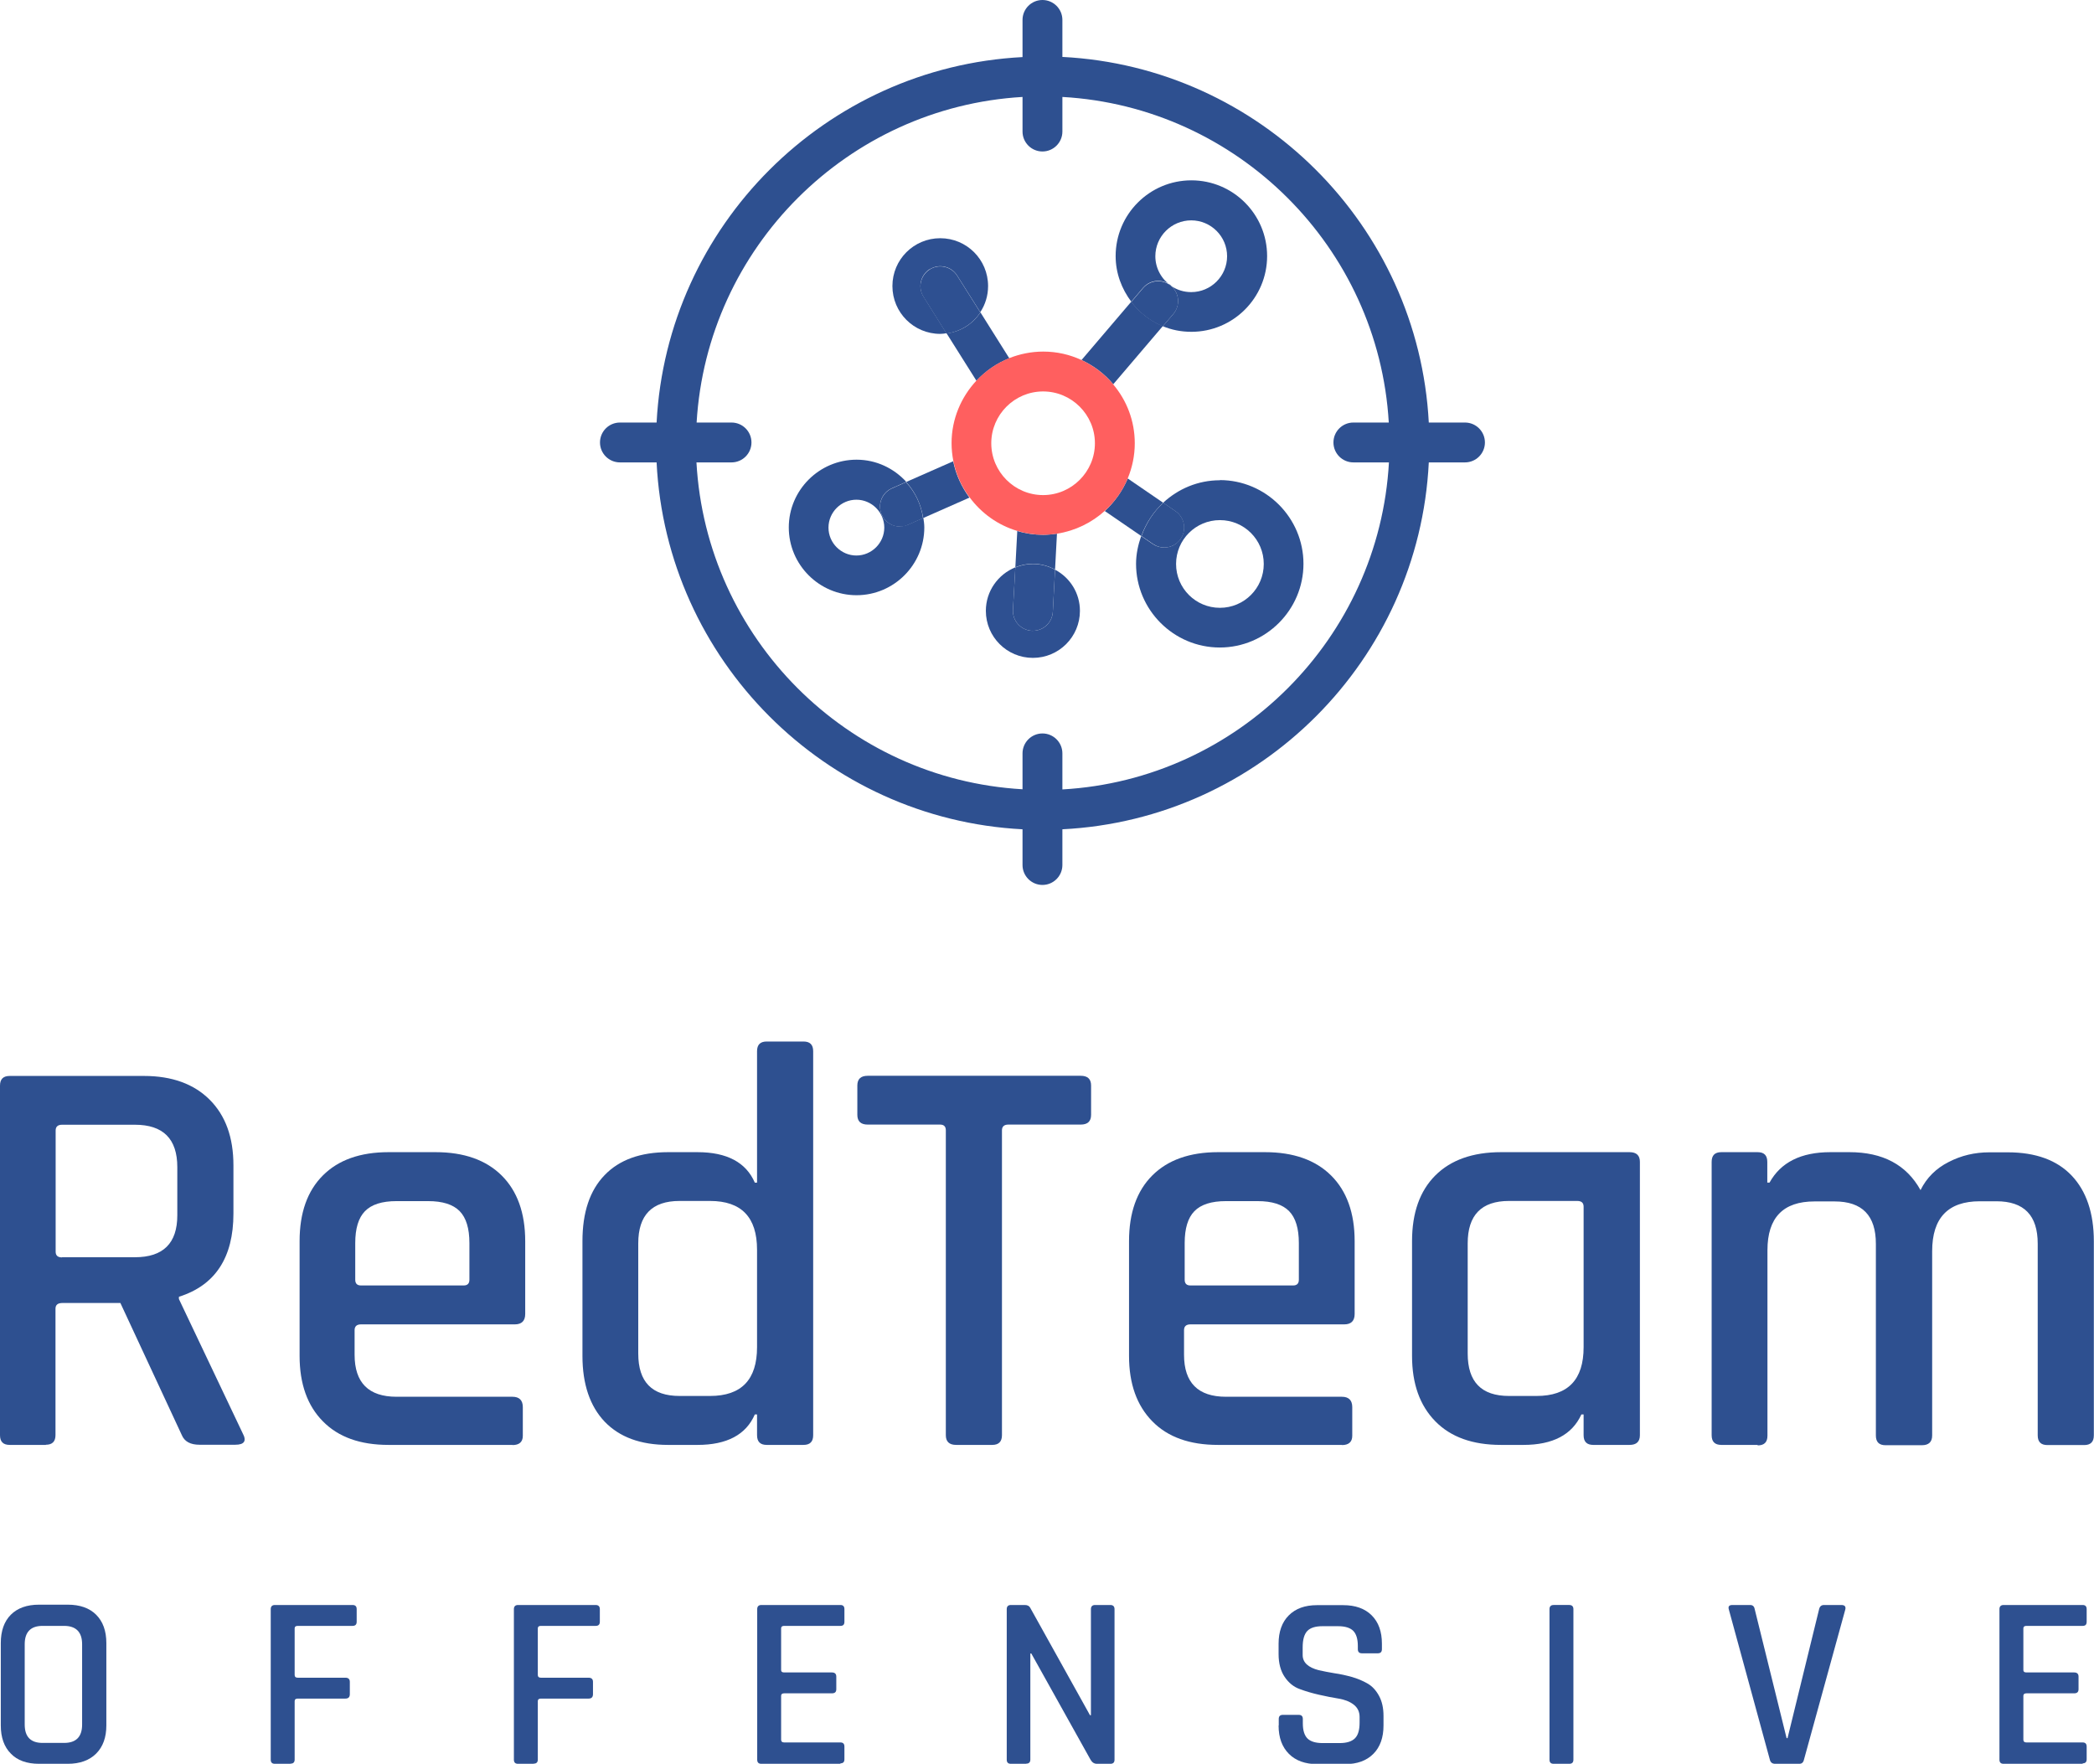 <?xml version="1.0" encoding="UTF-8"?>
<svg id="Livello_2" data-name="Livello 2" xmlns="http://www.w3.org/2000/svg" viewBox="0 0 131.33 110.62">
  <defs>
    <style>
      .cls-1 {
        fill: none;
      }

      .cls-2 {
        fill: #2e5091;
      }

      .cls-3 {
        fill: #ff5f5f;
      }

      .cls-4 {
        fill: #2e5090;
      }
    </style>
  </defs>
  <g id="RT">
    <g id="rete">
      <g>
        <circle class="cls-1" cx="65.42" cy="27.8" r="3.25"/>
        <circle class="cls-1" cx="53.71" cy="33.09" r="1.75"/>
        <path class="cls-1" d="M76.96,16.06c0-1.24-1.01-2.25-2.25-2.25s-2.25,1.01-2.25,2.25c0,.77.39,1.45.98,1.85,0,0,0,0,0,0,0,0,0,0,0,0,.36.24.79.39,1.26.39,1.24,0,2.25-1.01,2.25-2.25Z"/>
        <circle class="cls-1" cx="76.51" cy="35.37" r="2.75"/>
        <path class="cls-4" d="M63.3,22.47l-1.81-2.88c-.47.72-1.23,1.21-2.12,1.32l1.87,2.97c.57-.61,1.27-1.1,2.06-1.41Z"/>
        <path class="cls-4" d="M56.83,30.23c.57.62.94,1.4,1.07,2.26l2.9-1.28c-.49-.67-.85-1.44-1.02-2.28l-2.95,1.3Z"/>
        <path class="cls-4" d="M72.95,31.53l-2.22-1.52c-.33.78-.83,1.48-1.44,2.04l2.29,1.57c.29-.81.76-1.52,1.37-2.09Z"/>
        <polygon class="cls-4" points="73.44 17.92 73.45 17.92 73.45 17.92 73.44 17.92"/>
        <path class="cls-4" d="M69.82,24.1l3.11-3.65c-.79-.32-1.47-.86-1.98-1.53l-3.12,3.66c.77.36,1.45.87,1.99,1.52Z"/>
        <path class="cls-4" d="M63.8,33.32l-.12,2.26c.34-.14.71-.22,1.1-.22.51,0,.98.14,1.39.36l.12-2.25c-.29.04-.58.07-.87.07-.56,0-1.11-.08-1.62-.24Z"/>
        <path class="cls-4" d="M76.51,30.12c-1.38,0-2.62.54-3.56,1.41l.77.53c.57.39.71,1.17.32,1.74-.24.35-.63.54-1.03.54-.24,0-.49-.07-.71-.22l-.73-.5c-.19.55-.32,1.13-.32,1.74,0,2.89,2.36,5.25,5.25,5.25s5.25-2.36,5.25-5.25-2.36-5.25-5.25-5.25ZM76.51,38.12c-1.52,0-2.75-1.23-2.75-2.75s1.23-2.75,2.75-2.75,2.75,1.23,2.75,2.75-1.23,2.75-2.75,2.75Z"/>
        <path class="cls-4" d="M73.02,34.34c.4,0,.79-.19,1.03-.54.39-.57.25-1.35-.32-1.74l-.77-.53c-.62.57-1.08,1.29-1.37,2.09l.73.5c.22.15.46.22.71.22Z"/>
        <path class="cls-2" d="M58.31,16.89c.58-.37,1.36-.19,1.72.39l1.45,2.3c.31-.47.49-1.03.49-1.64,0-1.66-1.34-3-3-3s-3,1.34-3,3,1.34,3,3,3c.13,0,.26-.02.39-.04l-1.44-2.3c-.37-.58-.19-1.36.39-1.72Z"/>
        <path class="cls-2" d="M61.48,19.59l-1.45-2.3c-.37-.58-1.14-.76-1.72-.39-.58.37-.76,1.14-.39,1.72l1.44,2.3c.89-.12,1.65-.61,2.12-1.32Z"/>
        <path class="cls-4" d="M73.44,17.92c-.59-.41-.98-1.09-.98-1.85,0-1.24,1.01-2.25,2.25-2.25s2.25,1.01,2.25,2.25-1.01,2.25-2.25,2.25c-.47,0-.9-.14-1.26-.39.52.45.58,1.23.14,1.76l-.66.77c.55.23,1.15.35,1.79.35,2.62,0,4.75-2.13,4.75-4.75s-2.13-4.75-4.75-4.75-4.75,2.13-4.75,4.75c0,1.08.38,2.06.98,2.86l.74-.87c.45-.52,1.23-.58,1.76-.14Z"/>
        <path class="cls-4" d="M72.93,20.46l.66-.77c.45-.52.38-1.31-.14-1.76,0,0,0,0,0,0-.53-.44-1.31-.38-1.76.14l-.74.87c.51.67,1.19,1.21,1.98,1.53Z"/>
        <path class="cls-4" d="M56.44,33.02c-.48,0-.94-.28-1.14-.75-.28-.63,0-1.37.64-1.65l.9-.4c-.78-.85-1.88-1.39-3.12-1.39-2.34,0-4.25,1.91-4.25,4.25s1.91,4.25,4.25,4.25,4.25-1.91,4.25-4.25c0-.21-.03-.4-.06-.6l-.95.42c-.16.07-.34.11-.5.11ZM53.71,34.84c-.96,0-1.75-.79-1.75-1.75s.79-1.75,1.75-1.75,1.75.79,1.75,1.75-.79,1.75-1.75,1.75Z"/>
        <path class="cls-4" d="M55.94,30.63c-.63.28-.92,1.02-.64,1.65.21.47.66.75,1.14.75.17,0,.34-.03.5-.11l.95-.42c-.12-.87-.5-1.65-1.07-2.26l-.9.4Z"/>
        <path class="cls-2" d="M64.78,39.56s-.05,0-.07,0c-.69-.04-1.22-.63-1.18-1.32l.15-2.66c-1.08.44-1.85,1.49-1.85,2.73,0,1.63,1.32,2.95,2.95,2.95s2.95-1.32,2.95-2.95c0-1.12-.63-2.09-1.56-2.58l-.14,2.65c-.04.67-.59,1.18-1.25,1.18Z"/>
        <path class="cls-2" d="M63.68,35.58l-.15,2.66c-.04.69.49,1.28,1.18,1.32.02,0,.05,0,.07,0,.66,0,1.21-.52,1.25-1.18l.14-2.65c-.42-.23-.89-.36-1.39-.36-.39,0-.76.08-1.1.22Z"/>
        <path class="cls-3" d="M69.82,24.1c-.54-.64-1.22-1.16-1.99-1.52-.73-.34-1.54-.53-2.4-.53-.75,0-1.47.15-2.13.41-.79.32-1.49.8-2.06,1.41-.96,1.03-1.56,2.41-1.56,3.92,0,.38.04.76.11,1.12.17.84.52,1.62,1.02,2.28.74,1,1.78,1.75,3,2.11.51.15,1.06.24,1.62.24.3,0,.59-.03.87-.07,1.14-.18,2.17-.69,2.99-1.43.62-.56,1.12-1.26,1.44-2.04.28-.68.44-1.42.44-2.2,0-1.41-.51-2.7-1.36-3.7ZM65.42,31.05c-1.79,0-3.25-1.46-3.25-3.25s1.46-3.25,3.25-3.25,3.25,1.46,3.25,3.25-1.46,3.25-3.25,3.25Z"/>
      </g>
      <path class="cls-4" d="M91.88,26.5h-2.27c-.65-12.36-10.61-22.3-22.98-22.93V1.25c0-.69-.56-1.25-1.25-1.25s-1.25.56-1.25,1.25v2.33c-12.36.64-22.3,10.57-22.95,22.92h-2.3c-.69,0-1.25.56-1.25,1.25s.56,1.25,1.25,1.25h2.3c.61,12.39,10.57,22.37,22.95,23.01v2.24c0,.69.56,1.25,1.25,1.25s1.25-.56,1.25-1.25v-2.24c12.4-.62,22.37-10.61,22.98-23.01h2.27c.69,0,1.25-.56,1.25-1.25s-.56-1.25-1.25-1.25ZM66.63,49.51v-2.26c0-.69-.56-1.25-1.25-1.25s-1.25.56-1.25,1.25v2.25c-11.01-.63-19.84-9.49-20.45-20.5h2.2c.69,0,1.25-.56,1.25-1.25s-.56-1.25-1.25-1.25h-2.19c.65-10.97,9.46-19.78,20.44-20.42v2.17c0,.69.56,1.25,1.25,1.25s1.25-.56,1.25-1.25v-2.17c10.99.62,19.83,9.44,20.47,20.42h-2.22c-.69,0-1.25.56-1.25,1.25s.56,1.25,1.25,1.25h2.23c-.61,11.02-9.46,19.89-20.48,20.51Z"/>
      <g>
        <path class="cls-4" d="M2.88,90.62H.61c-.41,0-.61-.2-.61-.61v-21.92c0-.41.2-.61.61-.61h8.42c1.75,0,3.13.5,4.12,1.49,1,1,1.49,2.37,1.49,4.12v3.02c0,2.76-1.14,4.5-3.42,5.22v.14l4,8.42c.26.48.11.72-.47.72h-2.23c-.58,0-.95-.2-1.12-.61l-3.85-8.28h-3.64c-.29,0-.43.12-.43.36v7.92c0,.41-.2.61-.61.61ZM3.89,78.85h4.57c1.78,0,2.66-.88,2.66-2.63v-3.02c0-1.78-.89-2.66-2.66-2.66H3.89c-.26,0-.4.12-.4.36v7.6c0,.24.13.36.4.36Z"/>
        <path class="cls-4" d="M32.15,90.62h-7.78c-1.78,0-3.15-.49-4.12-1.48-.97-.98-1.46-2.35-1.46-4.1v-7.2c0-1.78.49-3.15,1.46-4.12.97-.97,2.34-1.46,4.12-1.46h2.95c1.78,0,3.16.49,4.14,1.46.98.97,1.48,2.35,1.48,4.12v4.57c0,.43-.22.65-.65.65h-9.65c-.26,0-.4.12-.4.36v1.55c0,1.75.88,2.63,2.63,2.63h7.27c.43,0,.65.22.65.65v1.8c0,.38-.22.58-.65.58ZM22.64,80.62h6.44c.24,0,.36-.12.36-.36v-2.3c0-.91-.2-1.58-.61-2-.41-.42-1.07-.63-1.98-.63h-1.98c-.91,0-1.57.21-1.98.63s-.61,1.09-.61,2v2.3c0,.24.12.36.36.36Z"/>
        <path class="cls-4" d="M43.74,90.62h-1.84c-1.73,0-3.05-.49-3.98-1.46-.92-.97-1.39-2.35-1.39-4.12v-7.2c0-1.8.46-3.18,1.39-4.14.92-.96,2.25-1.44,3.98-1.44h1.84c1.85,0,3.05.64,3.6,1.91h.14v-8.24c0-.41.2-.61.61-.61h2.3c.41,0,.61.2.61.61v24.08c0,.41-.2.61-.61.61h-2.3c-.41,0-.61-.2-.61-.61v-1.3h-.14c-.55,1.27-1.75,1.91-3.6,1.91ZM47.48,84.5v-6.12c0-2.04-.98-3.06-2.95-3.06h-1.91c-1.73,0-2.59.89-2.59,2.66v6.91c0,1.78.86,2.66,2.59,2.66h1.91c1.97,0,2.95-1.02,2.95-3.06Z"/>
        <path class="cls-4" d="M62.24,90.62h-2.27c-.43,0-.65-.2-.65-.61v-19.12c0-.24-.12-.36-.36-.36h-4.54c-.43,0-.65-.2-.65-.61v-1.84c0-.41.22-.61.65-.61h13.36c.43,0,.65.2.65.61v1.84c0,.41-.22.61-.65.61h-4.54c-.26,0-.4.12-.4.36v19.12c0,.41-.21.61-.61.61Z"/>
        <path class="cls-4" d="M84.17,90.62h-7.78c-1.78,0-3.15-.49-4.12-1.48s-1.46-2.35-1.46-4.1v-7.2c0-1.78.49-3.15,1.46-4.12.97-.97,2.35-1.46,4.12-1.46h2.95c1.78,0,3.16.49,4.14,1.46.98.97,1.48,2.35,1.48,4.12v4.57c0,.43-.22.65-.65.65h-9.65c-.26,0-.4.12-.4.36v1.55c0,1.75.88,2.63,2.63,2.63h7.27c.43,0,.65.22.65.65v1.8c0,.38-.22.58-.65.58ZM74.66,80.62h6.44c.24,0,.36-.12.36-.36v-2.3c0-.91-.2-1.58-.61-2s-1.07-.63-1.98-.63h-1.98c-.91,0-1.57.21-1.98.63-.41.42-.61,1.09-.61,2v2.3c0,.24.12.36.36.36Z"/>
        <path class="cls-4" d="M95.54,90.62h-1.4c-1.78,0-3.15-.49-4.12-1.48s-1.46-2.35-1.46-4.1v-7.2c0-1.78.49-3.15,1.46-4.12.97-.97,2.35-1.46,4.12-1.46h8.06c.43,0,.65.2.65.61v17.14c0,.41-.22.61-.65.61h-2.27c-.41,0-.61-.2-.61-.61v-1.3h-.14c-.58,1.27-1.79,1.91-3.64,1.91ZM99.32,84.5v-8.82c0-.24-.13-.36-.4-.36h-4.28c-1.73,0-2.59.89-2.59,2.66v6.91c0,1.78.86,2.66,2.59,2.66h1.73c1.97,0,2.95-1.02,2.95-3.06Z"/>
        <path class="cls-4" d="M110.23,90.62h-2.27c-.41,0-.61-.2-.61-.61v-17.14c0-.41.2-.61.61-.61h2.27c.41,0,.61.2.61.61v1.3h.14c.7-1.27,1.97-1.91,3.82-1.91h1.19c2.09,0,3.58.79,4.46,2.38.38-.77.97-1.36,1.76-1.76.79-.41,1.64-.61,2.56-.61h1.15c1.75,0,3.09.49,4.01,1.46.92.97,1.39,2.35,1.39,4.12v12.17c0,.41-.2.61-.61.61h-2.3c-.41,0-.61-.2-.61-.61v-12.02c0-1.78-.86-2.66-2.59-2.66h-1.04c-1.99,0-2.99,1.04-2.99,3.13v11.56c0,.41-.22.61-.65.61h-2.27c-.41,0-.61-.2-.61-.61v-12.02c0-1.78-.86-2.66-2.59-2.66h-1.26c-1.97,0-2.95,1.02-2.95,3.06v11.63c0,.41-.2.61-.61.61Z"/>
        <path class="cls-4" d="M4.25,110.62h-1.8c-.76,0-1.36-.21-1.77-.64-.42-.42-.63-1.01-.63-1.77v-5.16c0-.76.21-1.36.63-1.78s1.01-.63,1.77-.63h1.8c.76,0,1.36.21,1.78.63.42.42.64,1.01.64,1.78v5.16c0,.75-.21,1.34-.64,1.77-.42.42-1.02.64-1.78.64ZM2.67,109.31h1.35c.75,0,1.13-.38,1.13-1.15v-5.04c0-.76-.38-1.15-1.13-1.15h-1.35c-.74,0-1.12.38-1.12,1.15v5.04c0,.76.37,1.15,1.12,1.15Z"/>
        <path class="cls-4" d="M18.22,110.62h-.98c-.18,0-.26-.09-.26-.26v-9.44c0-.17.09-.26.26-.26h4.87c.18,0,.26.09.26.26v.79c0,.18-.09.26-.26.26h-3.44c-.12,0-.19.05-.19.15v2.93c0,.11.06.17.19.17h2.99c.19,0,.28.09.28.26v.77c0,.19-.09.28-.28.28h-2.99c-.12,0-.19.05-.19.16v3.66c0,.18-.09.26-.26.26Z"/>
        <path class="cls-4" d="M33.47,110.62h-.98c-.18,0-.26-.09-.26-.26v-9.44c0-.17.09-.26.26-.26h4.87c.17,0,.26.09.26.26v.79c0,.18-.09.26-.26.26h-3.44c-.12,0-.19.05-.19.15v2.93c0,.11.06.17.19.17h2.99c.19,0,.28.09.28.26v.77c0,.19-.09.28-.28.28h-2.99c-.12,0-.19.05-.19.16v3.66c0,.18-.09.26-.26.26Z"/>
        <path class="cls-4" d="M52.71,110.62h-4.96c-.18,0-.26-.09-.26-.26v-9.44c0-.17.09-.26.26-.26h4.96c.17,0,.25.09.25.26v.79c0,.18-.08.26-.25.26h-3.53c-.12,0-.19.05-.19.15v2.62c0,.1.06.15.19.15h2.99c.19,0,.28.09.28.26v.79c0,.18-.09.26-.28.26h-2.99c-.12,0-.19.05-.19.15v2.76c0,.11.06.17.19.17h3.53c.17,0,.25.09.25.26v.79c0,.18-.08.26-.25.26Z"/>
        <path class="cls-4" d="M64.36,110.62h-.96c-.18,0-.26-.09-.26-.26v-9.44c0-.17.09-.26.26-.26h.87c.17,0,.28.06.34.17l3.75,6.74h.06v-6.65c0-.17.09-.26.26-.26h.96c.17,0,.26.09.26.26v9.44c0,.18-.09.26-.26.26h-.84c-.17,0-.3-.08-.4-.25l-3.72-6.67h-.06v6.65c0,.18-.09.26-.26.26Z"/>
        <path class="cls-4" d="M80.2,108.21v-.4c0-.18.09-.26.26-.26h.99c.18,0,.26.09.26.26v.28c0,.43.1.75.29.94.19.19.51.29.95.29h1.07c.44,0,.76-.1.96-.3.2-.2.29-.53.29-.98v-.36c0-.33-.13-.59-.38-.78-.25-.19-.57-.31-.94-.37-.37-.06-.78-.14-1.22-.24-.44-.1-.85-.22-1.22-.36-.37-.13-.69-.39-.94-.76-.25-.37-.38-.85-.38-1.43v-.65c0-.75.21-1.35.64-1.78s1.02-.64,1.77-.64h1.64c.76,0,1.36.21,1.79.64s.64,1.02.64,1.78v.34c0,.18-.09.26-.26.26h-.99c-.18,0-.26-.09-.26-.26v-.2c0-.44-.1-.76-.29-.95-.19-.19-.51-.29-.95-.29h-.98c-.44,0-.76.1-.95.3-.19.2-.29.54-.29,1.03v.48c0,.46.34.78,1.01.95.3.07.63.13.98.19.36.05.72.13,1.08.23.36.1.69.24.99.41s.54.43.73.78c.19.35.28.77.28,1.26v.6c0,.75-.21,1.35-.64,1.78s-1.02.64-1.77.64h-1.74c-.75,0-1.35-.21-1.78-.64s-.65-1.02-.65-1.78Z"/>
        <path class="cls-4" d="M98.68,100.92v9.44c0,.18-.09.26-.26.26h-.98c-.18,0-.26-.09-.26-.26v-9.44c0-.17.09-.26.26-.26h.98c.17,0,.26.09.26.26Z"/>
        <path class="cls-4" d="M112.86,110.62h-1.53c-.18,0-.29-.09-.33-.26l-2.57-9.41c-.06-.2.01-.29.23-.29h1.1c.17,0,.26.09.29.26l2,8.09h.06l1.98-8.09c.04-.17.14-.26.31-.26h1.08c.22,0,.3.1.25.29l-2.59,9.41c-.04.18-.14.26-.29.26Z"/>
        <path class="cls-4" d="M130.62,110.62h-4.96c-.18,0-.26-.09-.26-.26v-9.44c0-.17.09-.26.26-.26h4.96c.17,0,.25.09.25.26v.79c0,.18-.08.26-.25.26h-3.53c-.12,0-.19.05-.19.15v2.62c0,.1.06.15.19.15h2.99c.19,0,.28.09.28.26v.79c0,.18-.09.26-.28.26h-2.99c-.12,0-.19.05-.19.15v2.76c0,.11.06.17.19.17h3.53c.17,0,.25.09.25.26v.79c0,.18-.08.26-.25.26Z"/>
      </g>
    </g>
  </g>
</svg>